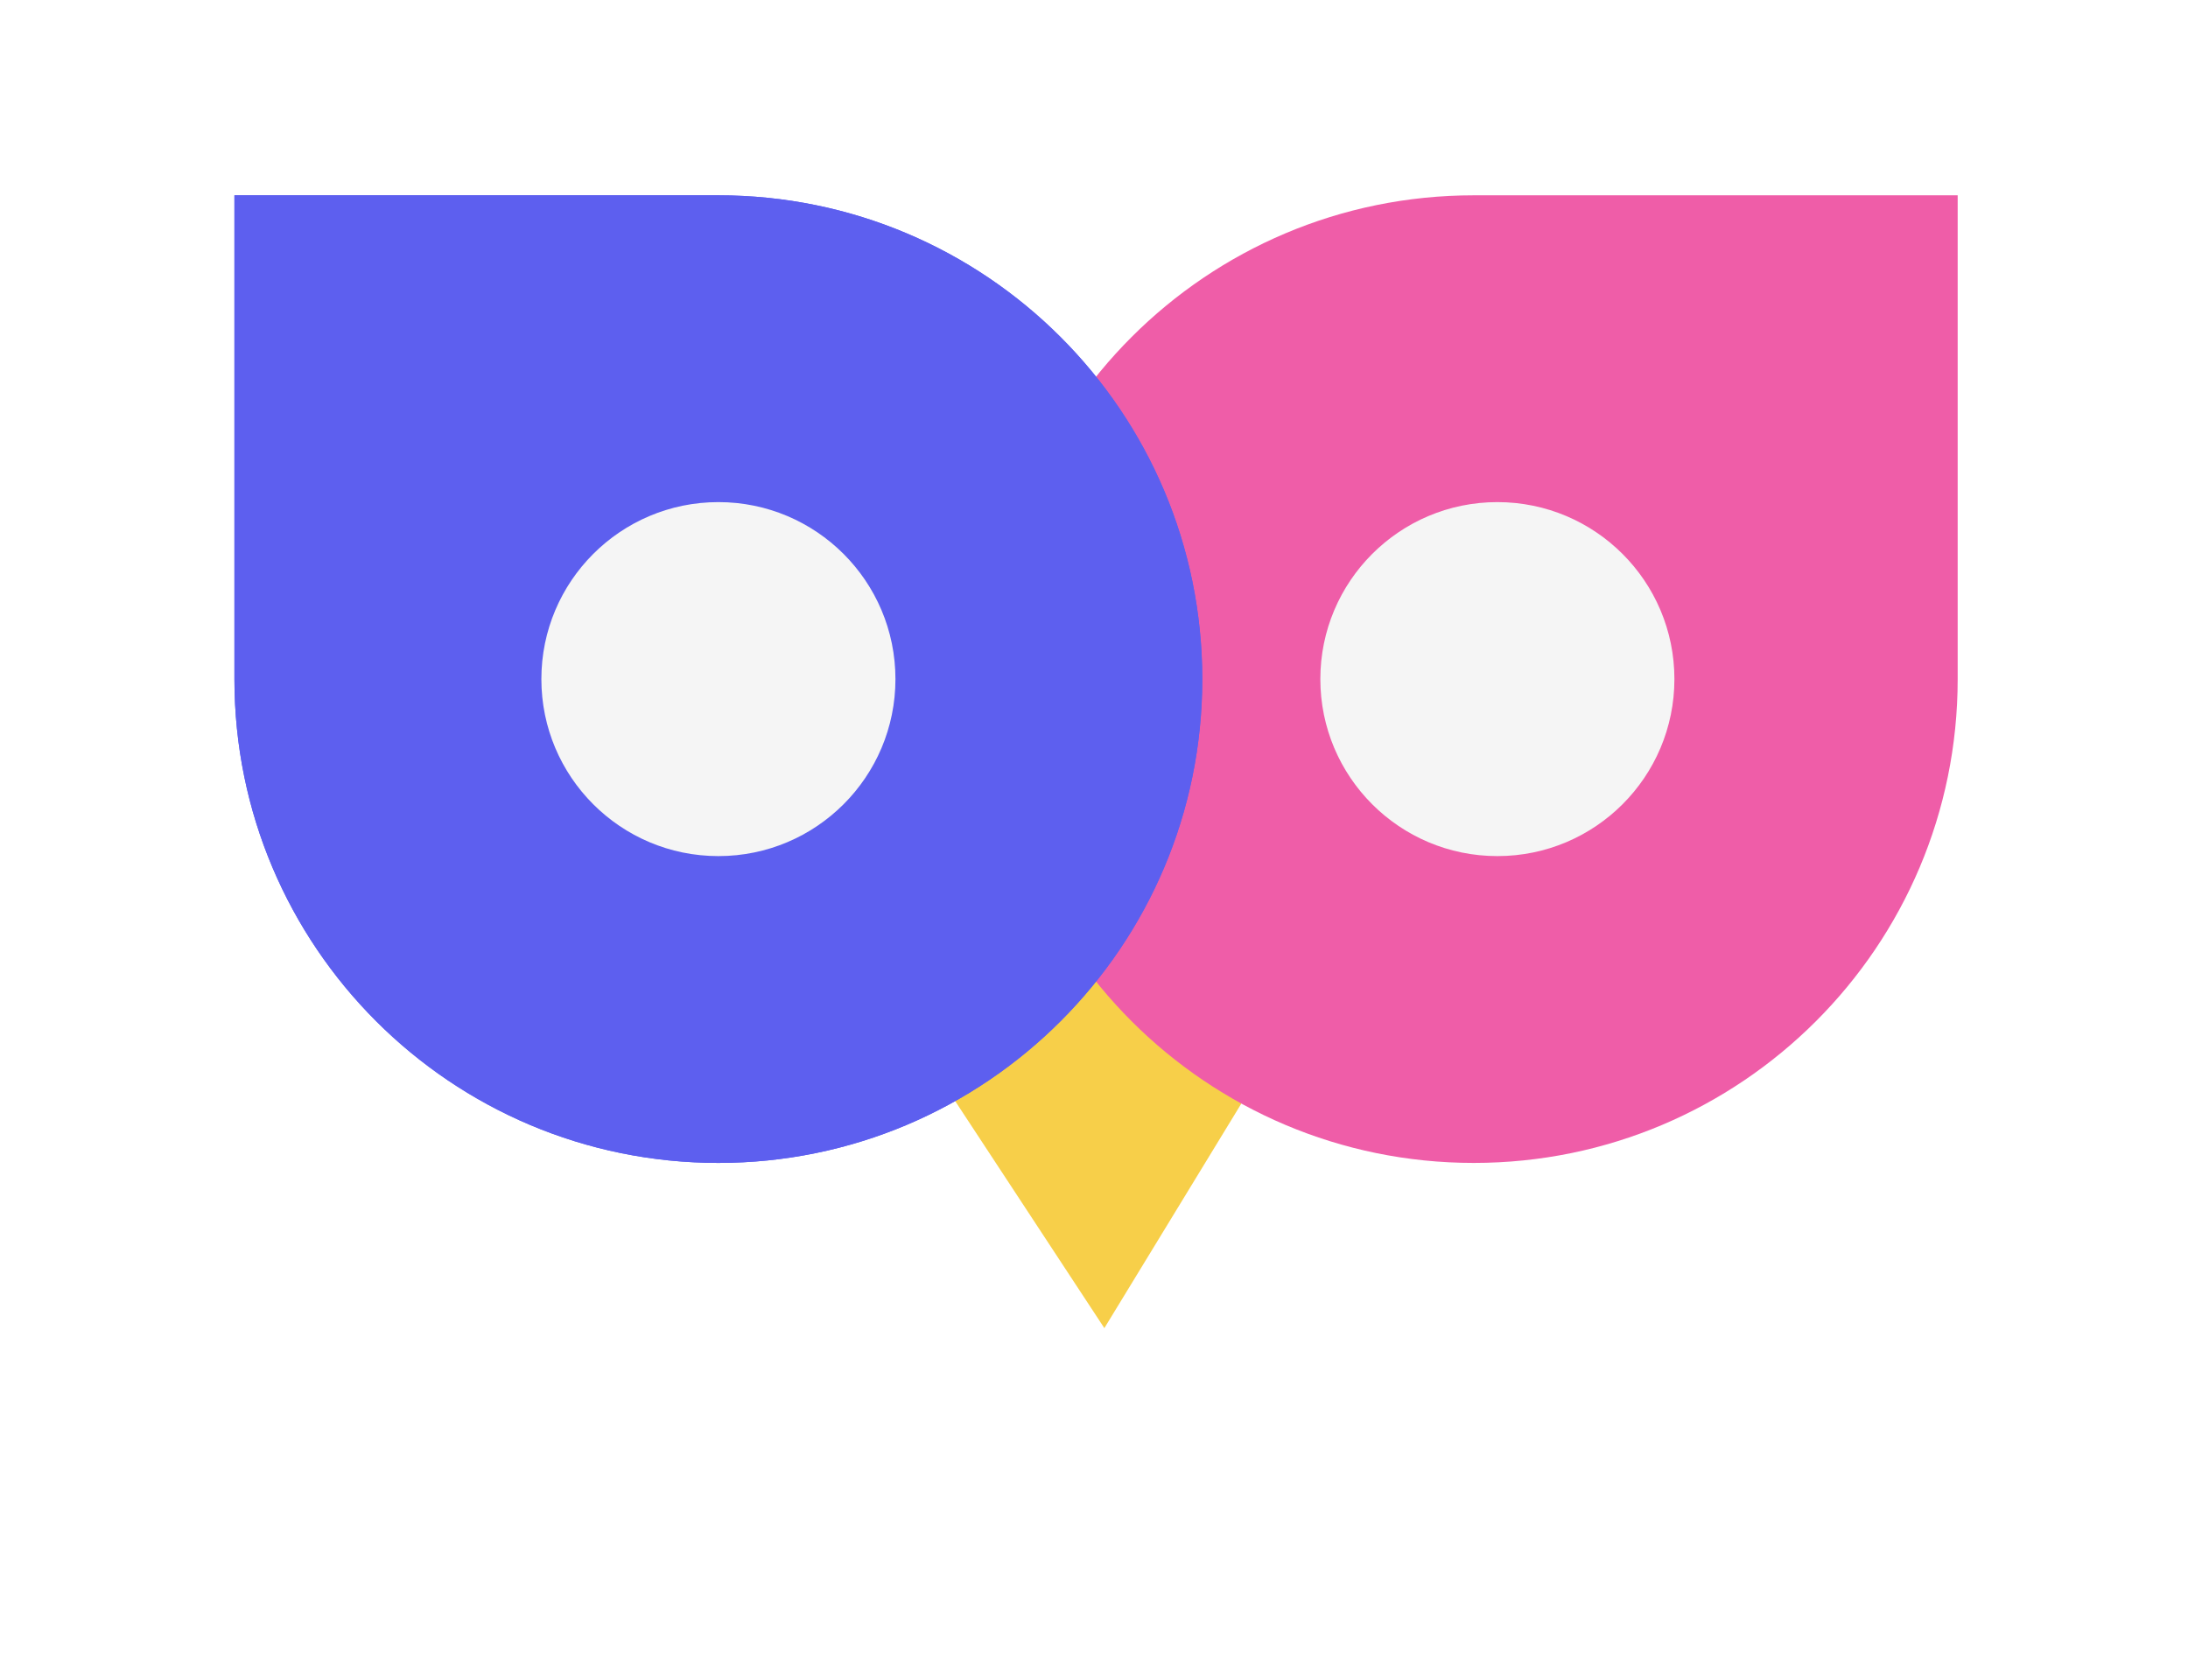 <svg width="56" height="43" viewBox="0 0 56 43" fill="none" xmlns="http://www.w3.org/2000/svg">
<g filter="url(#filter0_d_149_1239)">
<mask id="path-1-outside-1_149_1239" maskUnits="userSpaceOnUse" x="2" y="1" width="52" height="39" fill="black">
<rect fill="white" x="2" y="1" width="52" height="39"/>
<path fill-rule="evenodd" clip-rule="evenodd" d="M18.385 29.771C11.545 29.771 6 24.226 6 17.385V5H18.385C22.296 5 25.783 6.812 28.053 9.643C30.323 6.812 33.81 5 37.72 5H50.105V17.386C50.105 24.226 44.56 29.771 37.72 29.771C35.564 29.771 33.536 29.22 31.771 28.251L28.265 34L24.448 28.188C22.656 29.196 20.588 29.771 18.385 29.771Z"/>
</mask>
<path fill-rule="evenodd" clip-rule="evenodd" d="M18.385 29.771C11.545 29.771 6 24.226 6 17.385V5H18.385C22.296 5 25.783 6.812 28.053 9.643C30.323 6.812 33.81 5 37.72 5H50.105V17.386C50.105 24.226 44.56 29.771 37.72 29.771C35.564 29.771 33.536 29.22 31.771 28.251L28.265 34L24.448 28.188C22.656 29.196 20.588 29.771 18.385 29.771Z" fill="#F5F5F5"/>
<path d="M6 5V1.979H2.979V5H6ZM28.053 9.643L25.696 11.533L28.053 14.471L30.409 11.533L28.053 9.643ZM50.105 5H53.126V1.979H50.105V5ZM31.771 28.251L33.224 25.603L30.694 24.215L29.192 26.678L31.771 28.251ZM28.265 34L25.74 35.658L28.359 39.647L30.844 35.573L28.265 34ZM24.448 28.188L26.973 26.53L25.425 24.173L22.967 25.555L24.448 28.188ZM2.979 17.385C2.979 25.894 9.877 32.792 18.385 32.792V26.75C13.213 26.75 9.021 22.557 9.021 17.385H2.979ZM2.979 5V17.385H9.021V5H2.979ZM18.385 1.979H6V8.021H18.385V1.979ZM30.409 7.753C27.591 4.238 23.251 1.979 18.385 1.979V8.021C21.341 8.021 23.975 9.386 25.696 11.533L30.409 7.753ZM37.72 1.979C32.855 1.979 28.515 4.238 25.696 7.753L30.409 11.533C32.13 9.386 34.765 8.021 37.72 8.021V1.979ZM50.105 1.979H37.72V8.021H50.105V1.979ZM53.126 17.386V5H47.085V17.386H53.126ZM37.72 32.792C46.229 32.792 53.126 25.894 53.126 17.386H47.085C47.085 22.557 42.892 26.75 37.72 26.75V32.792ZM30.318 30.899C32.517 32.106 35.043 32.792 37.72 32.792V26.75C36.085 26.75 34.556 26.333 33.224 25.603L30.318 30.899ZM30.844 35.573L34.35 29.824L29.192 26.678L25.686 32.427L30.844 35.573ZM21.923 29.847L25.74 35.658L30.79 32.342L26.973 26.53L21.923 29.847ZM18.385 32.792C21.12 32.792 23.696 32.077 25.928 30.821L22.967 25.555C21.615 26.315 20.056 26.75 18.385 26.75V32.792Z" fill="white" mask="url(#path-1-outside-1_149_1239)"/>
</g>
<path d="M33.792 24.938H22.312L28.265 34L33.792 24.938Z" fill="#F7CF49"/>
<path d="M50.105 17.386C50.105 24.226 44.56 29.771 37.72 29.771C30.88 29.771 25.335 24.226 25.335 17.386C25.335 10.545 30.88 5 37.72 5H50.105V17.386Z" fill="#EF5DA8"/>
<path d="M6 17.386C6 24.226 11.545 29.771 18.385 29.771C25.226 29.771 30.771 24.226 30.771 17.386C30.771 10.545 25.226 5 18.385 5H6V17.386Z" fill="#5D5FEF"/>
<circle cx="38.324" cy="17.385" r="4.531" fill="#F5F5F5"/>
<path d="M6 17.386C6 24.226 11.545 29.771 18.385 29.771C25.226 29.771 30.771 24.226 30.771 17.386C30.771 10.545 25.226 5 18.385 5H6V17.386Z" fill="#5D5FEF"/>
<circle cx="18.387" cy="17.385" r="4.531" fill="#F5F5F5"/>
<defs>
<filter id="filter0_d_149_1239" x="0.562" y="0.167" width="54.982" height="42.501" filterUnits="userSpaceOnUse" color-interpolation-filters="sRGB">
<feFlood flood-opacity="0" result="BackgroundImageFix"/>
<feColorMatrix in="SourceAlpha" type="matrix" values="0 0 0 0 0 0 0 0 0 0 0 0 0 0 0 0 0 0 127 0" result="hardAlpha"/>
<feOffset dy="0.604"/>
<feGaussianBlur stdDeviation="1.208"/>
<feComposite in2="hardAlpha" operator="out"/>
<feColorMatrix type="matrix" values="0 0 0 0 0 0 0 0 0 0 0 0 0 0 0 0 0 0 0.25 0"/>
<feBlend mode="normal" in2="BackgroundImageFix" result="effect1_dropShadow_149_1239"/>
<feBlend mode="normal" in="SourceGraphic" in2="effect1_dropShadow_149_1239" result="shape"/>
</filter>
</defs>
</svg>
